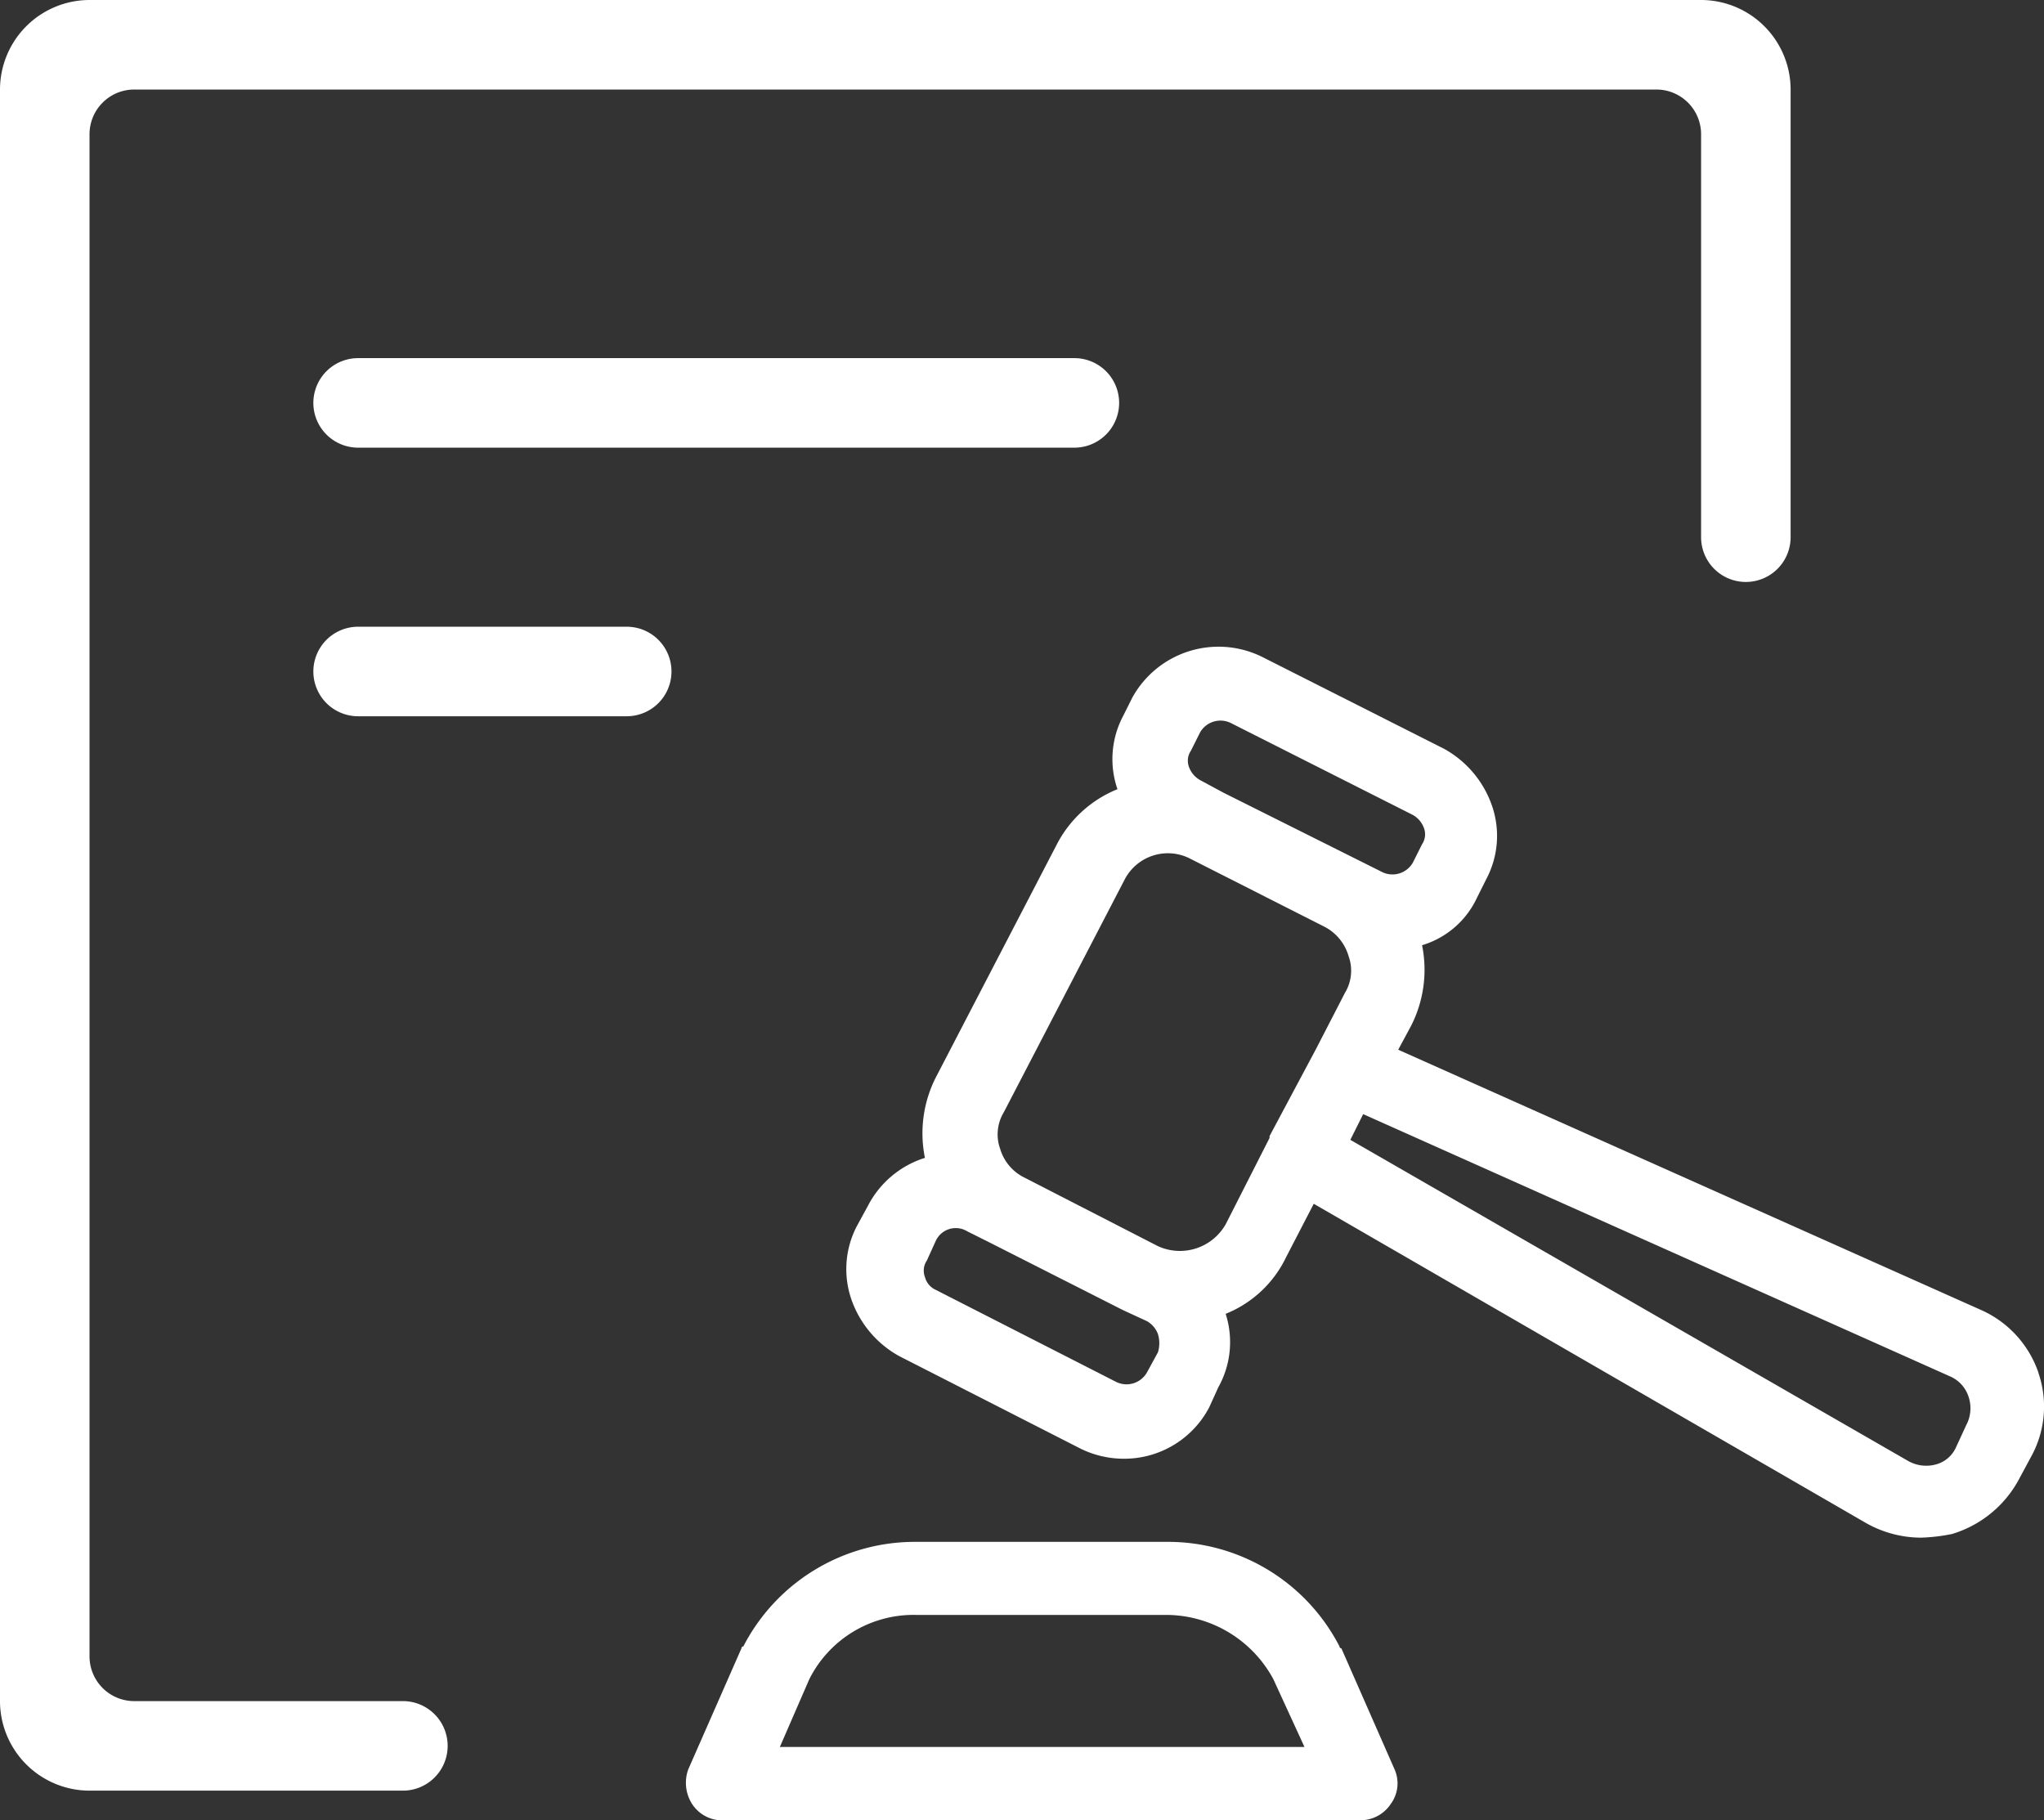 <svg id="组_570" data-name="组 570" xmlns="http://www.w3.org/2000/svg" width="35.478" height="31.593" viewBox="0 0 35.478 31.593">
  <rect x="0" y="0" width="35.478" height="31.593" fill="#333333" stroke="none"/>
  <g id="组_554" data-name="组 554">
    <path id="路径_19184" data-name="路径 19184" d="M221.577,244.754h12.432a.777.777,0,0,0,0-1.554H221.577a.777.777,0,0,0,0,1.554Zm0,4.662h4.662a.777.777,0,0,0,0-1.554h-4.662a.777.777,0,0,0,0,1.554Z" transform="translate(-215.361 -236.984)" fill="#fff"/>
    <path id="路径_19185" data-name="路径 19185" d="M93.526,64H65.554A1.556,1.556,0,0,0,64,65.554V93.526a1.556,1.556,0,0,0,1.554,1.554h5.439a.777.777,0,1,0,0-1.554H66.331a.776.776,0,0,1-.777-.777V66.331a.776.776,0,0,1,.777-.777H92.749a.776.776,0,0,1,.777.777v6.993a.777.777,0,0,0,1.554,0v-7.77A1.556,1.556,0,0,0,93.526,64Z" transform="translate(-64 -64)" fill="#fff"/>
  </g>
  <path id="路径_19219" data-name="路径 19219" d="M104.565,152.577a1.843,1.843,0,0,0-.987-1.083l-10.125-4.521.223-.414a2.144,2.144,0,0,0,.191-1.4,1.537,1.537,0,0,0,.955-.828l.159-.318a1.6,1.6,0,0,0,.1-1.274,1.8,1.8,0,0,0-.828-.987L91.1,140.159a1.709,1.709,0,0,0-2.261.7l-.159.318a1.6,1.6,0,0,0-.1,1.274,2.049,2.049,0,0,0-1.051.955l-2.1,4.044a2.144,2.144,0,0,0-.191,1.4,1.679,1.679,0,0,0-.987.828l-.191.35a1.612,1.612,0,0,0-.1,1.274,1.8,1.8,0,0,0,.828.987l3.12,1.592a1.7,1.7,0,0,0,.764.191,1.666,1.666,0,0,0,1.5-.891l.159-.35a1.605,1.605,0,0,0,.127-1.274,1.983,1.983,0,0,0,1.051-.987l.478-.923,9.584,5.54a1.945,1.945,0,0,0,.955.255,3.139,3.139,0,0,0,.541-.064,1.958,1.958,0,0,0,1.146-.923l.223-.414a1.8,1.8,0,0,0,.127-1.465Zm-14.71-10.794.159-.318a.408.408,0,0,1,.541-.159l3.152,1.592a.428.428,0,0,1,.191.223.31.31,0,0,1-.032.287l-.159.318a.408.408,0,0,1-.541.159l-2.738-1.369-.414-.223a.428.428,0,0,1-.191-.223A.309.309,0,0,1,89.855,141.783Zm-.573,10.443-.191.35a.408.408,0,0,1-.541.159l-3.12-1.592a.337.337,0,0,1-.191-.223.31.31,0,0,1,.032-.287l.159-.35a.382.382,0,0,1,.541-.159l.382.191,2.324,1.178.414.191a.428.428,0,0,1,.191.223A.54.54,0,0,1,89.282,152.227Zm2.738-5.254-.8,1.5v.032L90.46,150a.914.914,0,0,1-1.178.382l-2.356-1.21a.813.813,0,0,1-.382-.478.742.742,0,0,1,.064-.637l2.1-4.044a.845.845,0,0,1,1.146-.35l2.324,1.178a.835.835,0,0,1,.414.509.743.743,0,0,1-.064.637Zm11.3,6.5-.191.414a.533.533,0,0,1-.35.287.636.636,0,0,1-.478-.064l-9.679-5.572.223-.446,10.189,4.553a.579.579,0,0,1,.318.35A.625.625,0,0,1,103.323,153.468Zm-10.539,6.877H81.736a.626.626,0,0,1-.541-.287.684.684,0,0,1-.064-.6l.923-2.1a.031.031,0,0,1,.032-.032,3.35,3.35,0,0,1,2.993-1.815h4.362a3.35,3.35,0,0,1,2.993,1.815.031.031,0,0,0,.032.032l.923,2.1a.6.6,0,0,1-.064.6A.626.626,0,0,1,92.784,160.346Zm-10.061-1.274h9.106l-.541-1.178a2.119,2.119,0,0,0-1.847-1.114H85.079a2.024,2.024,0,0,0-1.847,1.114Z" transform="translate(-69.184 -128.753)" fill="#fff"/>
</svg>
